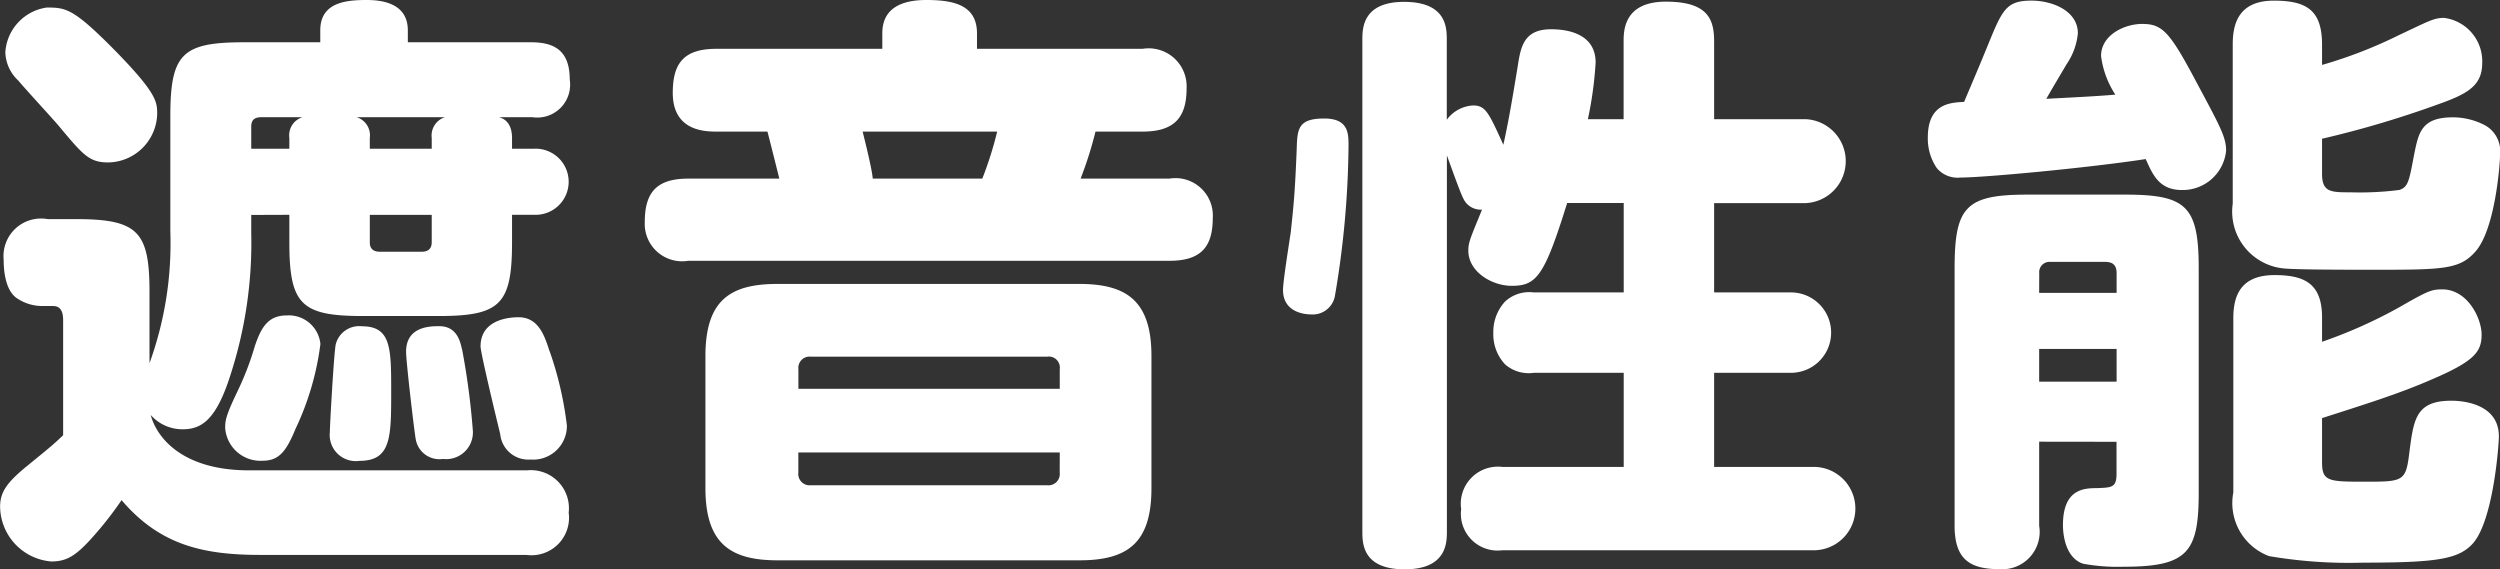 <svg xmlns="http://www.w3.org/2000/svg" width="93.606" height="21.313" viewBox="0 0 93.606 21.313">
  <rect x="0" y="0" width="93.606" height="21.313" fill="#333333" stroke="none"/>
  <g id="maison-resilience-subtitle06" transform="translate(-953.908 -5189.998)">
    <g id="グループ_1151" data-name="グループ 1151">
      <path id="パス_8803" data-name="パス 8803" d="M963.315,5198.046v.669a16.039,16.039,0,0,1-.78,5.328c-.535,1.693-1.093,2.028-1.783,2.028a1.576,1.576,0,0,1-1.2-.535c.2.78,1.114,2.073,3.679,2.073h10.41a1.426,1.426,0,0,1,1.56,1.583,1.405,1.405,0,0,1-1.582,1.583h-9.966c-2.162,0-3.767-.379-5.193-2.051a13.308,13.308,0,0,1-.848,1.115c-.78.914-1.136,1.182-1.783,1.182a2.085,2.085,0,0,1-1.917-2.051c0-.558.267-.914,1-1.517.958-.78.981-.8,1.36-1.159v-4.258c0-.2,0-.58-.379-.58h-.4a1.693,1.693,0,0,1-.98-.311c-.447-.335-.468-1.16-.468-1.427a1.406,1.406,0,0,1,1.649-1.516h1.048c2.341,0,2.764.468,2.764,2.741v2.654a13.156,13.156,0,0,0,.78-4.927v-4.325c0-2.341.446-2.764,2.765-2.764H965.9v-.446c0-1.048.959-1.137,1.74-1.137.6,0,1.538.134,1.538,1.137v.446h4.614c.848,0,1.449.289,1.449,1.4a1.231,1.231,0,0,1-1.4,1.405H972.59c.266.066.49.29.49.78v.4h.847a1.238,1.238,0,1,1,0,2.475h-.847v1.025c0,2.341-.446,2.765-2.765,2.765h-2.808c-2.319,0-2.765-.424-2.765-2.765v-1.025ZM958.322,5192c1.471,1.517,1.471,1.828,1.471,2.274a1.863,1.863,0,0,1-1.828,1.806c-.713,0-.937-.268-1.85-1.36-.223-.268-1.315-1.449-1.516-1.7a1.5,1.5,0,0,1-.491-1.069,1.808,1.808,0,0,1,1.561-1.672C956.382,5190.288,956.649,5190.288,958.322,5192Zm6.665,14.022c-.356.87-.624,1.227-1.248,1.227a1.324,1.324,0,0,1-1.4-1.227c0-.267.021-.445.423-1.293a10.994,10.994,0,0,0,.691-1.783c.223-.646.468-1.137,1.182-1.137a1.189,1.189,0,0,1,1.27,1.07A10.471,10.471,0,0,1,964.987,5206.026Zm-.245-10.455v-.4a.711.711,0,0,1,.49-.78h-1.538c-.245,0-.379.089-.379.356v.825Zm3.813,9.1c0,1.694,0,2.586-1.182,2.586a.978.978,0,0,1-1.115-1.07c0-.245.156-3.033.223-3.3a.905.905,0,0,1,.981-.668C968.555,5202.215,968.555,5203.039,968.555,5204.667Zm-.8-9.1h2.318v-.4a.722.722,0,0,1,.491-.78h-3.3a.712.712,0,0,1,.49.78Zm0,2.475v1.025c0,.089,0,.357.379.357h1.56c.246,0,.379-.112.379-.357v-1.025Zm3.455,5.038a27.439,27.439,0,0,1,.4,3.01,1,1,0,0,1-1.114,1.092.9.9,0,0,1-1.025-.758c-.045-.223-.358-2.876-.358-3.255,0-.958.914-.958,1.249-.958C971.007,5202.215,971.141,5202.771,971.207,5203.084Zm3.277.066a12.948,12.948,0,0,1,.647,2.788,1.263,1.263,0,0,1-1.36,1.27,1.057,1.057,0,0,1-1.137-.958c-.089-.357-.736-3.032-.736-3.277,0-1.048,1.16-1.093,1.427-1.093C974.083,5201.88,974.306,5202.594,974.484,5203.15Z" fill="#fff"/>
      <path id="パス_8804" data-name="パス 8804" d="M996.687,5191.826a1.422,1.422,0,0,1,1.65,1.471c0,1.093-.446,1.628-1.65,1.628h-1.761a14.209,14.209,0,0,1-.558,1.761h3.322a1.4,1.4,0,0,1,1.627,1.471c0,1.114-.467,1.606-1.627,1.606H979.677a1.4,1.4,0,0,1-1.627-1.45c0-1.115.446-1.627,1.627-1.627h3.411c-.067-.268-.379-1.516-.445-1.761h-1.918c-.468,0-1.627-.045-1.627-1.449,0-1.071.379-1.65,1.627-1.65h6.219v-.58c0-.98.781-1.248,1.651-1.248,1,0,1.894.178,1.894,1.248v.58Zm.334,16.452c0,2.051-.891,2.7-2.7,2.7h-11.3c-1.761,0-2.7-.624-2.7-2.7v-4.949c0-2.1.936-2.7,2.7-2.7h11.3c1.783,0,2.7.646,2.7,2.7Zm-3.433-3.722v-.737a.413.413,0,0,0-.468-.467h-8.85a.422.422,0,0,0-.468.467v.737Zm0,2.384H983.8v.758a.424.424,0,0,0,.468.469h8.85a.423.423,0,0,0,.468-.469Zm-2.9-10.254a13.667,13.667,0,0,0,.557-1.761h-5.038c.089.356.356,1.427.379,1.761Z" fill="#fff"/>
      <path id="パス_8805" data-name="パス 8805" d="M1004.4,5195.46a34.8,34.8,0,0,1-.513,5.64.846.846,0,0,1-.913.669c-.113,0-1.027-.023-1.027-.915,0-.333.246-1.85.29-2.162.112-1.047.157-1.471.223-3.121.022-.735.045-1.136,1.026-1.136C1004.4,5194.435,1004.4,5194.991,1004.4,5195.46Zm10.3-1v-2.9c0-.4,0-1.5,1.583-1.5,1.606,0,1.806.692,1.806,1.5v2.9h3.411a1.573,1.573,0,0,1,0,3.144h-3.411v3.343h2.876a1.505,1.505,0,1,1,0,3.01h-2.876v3.523h3.767a1.561,1.561,0,0,1,0,3.121h-11.7a1.374,1.374,0,0,1-1.538-1.538,1.39,1.39,0,0,1,1.538-1.583h4.548v-3.523h-3.366a1.343,1.343,0,0,1-1.07-.311,1.636,1.636,0,0,1-.446-1.182,1.669,1.669,0,0,1,.446-1.182,1.336,1.336,0,0,1,1.07-.335h3.366V5197.6h-2.118c-.847,2.719-1.137,3.1-2.073,3.1-.758,0-1.627-.535-1.627-1.315,0-.312.066-.445.513-1.538a.716.716,0,0,1-.692-.4c-.134-.245-.535-1.4-.624-1.627v14.067c0,.424,0,1.428-1.583,1.428s-1.582-.982-1.582-1.428v-18.392c0-.423,0-1.427,1.561-1.427,1.6,0,1.6.982,1.6,1.427v2.988a1.3,1.3,0,0,1,.982-.536c.467,0,.579.246,1.136,1.472.178-.8.312-1.561.535-2.92.112-.736.223-1.405,1.249-1.405.423,0,1.671.067,1.671,1.249a13.982,13.982,0,0,1-.29,2.117Z" fill="#fff"/>
      <path id="パス_8806" data-name="パス 8806" d="M1028.319,5191.736c.557-1.359.691-1.715,1.65-1.715.78,0,1.739.378,1.739,1.225a2.456,2.456,0,0,1-.424,1.159c-.222.379-.49.825-.758,1.293.8-.044,1.806-.089,2.586-.156a3.418,3.418,0,0,1-.535-1.448c0-.781.869-1.2,1.538-1.2.781,0,1.048.312,2.118,2.34.825,1.539,1.026,1.917,1.026,2.408a1.633,1.633,0,0,1-1.65,1.471c-.847,0-1.092-.557-1.36-1.159-2.185.334-6.063.692-6.934.692a1.018,1.018,0,0,1-.891-.358,1.966,1.966,0,0,1-.334-1.137c0-1.248.8-1.315,1.359-1.337C1027.494,5193.7,1027.984,5192.562,1028.319,5191.736Zm1.94,14.8v3.144a1.4,1.4,0,0,1-1.494,1.628c-1.115,0-1.672-.38-1.672-1.628v-9.631c0-2.319.424-2.764,2.742-2.764h3.634c2.3,0,2.764.423,2.764,2.764v8.405c0,2.229-.423,2.764-2.809,2.764a7.211,7.211,0,0,1-1.516-.112c-.624-.2-.758-1-.758-1.449,0-1.359.8-1.382,1.271-1.382.558-.022.735-.022.735-.535v-1.2Zm0-5.573h2.9v-.736c0-.267-.111-.423-.423-.423h-2.05a.386.386,0,0,0-.424.423Zm2.9,2.1h-2.9v1.226h2.9Zm7.692-6.554c0,.69.335.69,1.07.69a11.653,11.653,0,0,0,1.828-.089c.312-.111.357-.29.535-1.248.178-.892.268-1.471,1.471-1.471a2.6,2.6,0,0,1,1.182.29,1.109,1.109,0,0,1,.58,1.091c0,.358-.179,2.788-.914,3.634-.6.692-1.227.692-3.924.692-.713,0-2.7,0-3.21-.045a2.136,2.136,0,0,1-1.962-2.43v-5.952c0-.691.156-1.649,1.538-1.649,1.227,0,1.806.356,1.806,1.649v.758a17.064,17.064,0,0,0,2.876-1.115c1.136-.535,1.315-.646,1.694-.646a1.637,1.637,0,0,1,1.427,1.694c0,.892-.624,1.181-1.762,1.582a37.674,37.674,0,0,1-4.235,1.249Zm0,10.811c0,.714.267.714,1.649.714,1.427,0,1.494-.022,1.628-1.159.156-1.182.245-1.873,1.561-1.873.177,0,1.783,0,1.783,1.338,0,.29-.2,3.1-.959,3.99-.534.6-1.315.735-4.124.735a17.763,17.763,0,0,1-3.523-.245,2.12,2.12,0,0,1-1.337-2.384v-6.51c0-.692.157-1.628,1.538-1.628,1.092,0,1.784.29,1.784,1.583v.914a17.9,17.9,0,0,0,2.853-1.271c1.093-.624,1.227-.691,1.65-.691.936,0,1.471,1.07,1.471,1.694,0,.647-.267,1-1.917,1.7-1.226.535-2.608.959-4.057,1.426Z" fill="#fff"/>
    </g>
  </g>
</svg>
